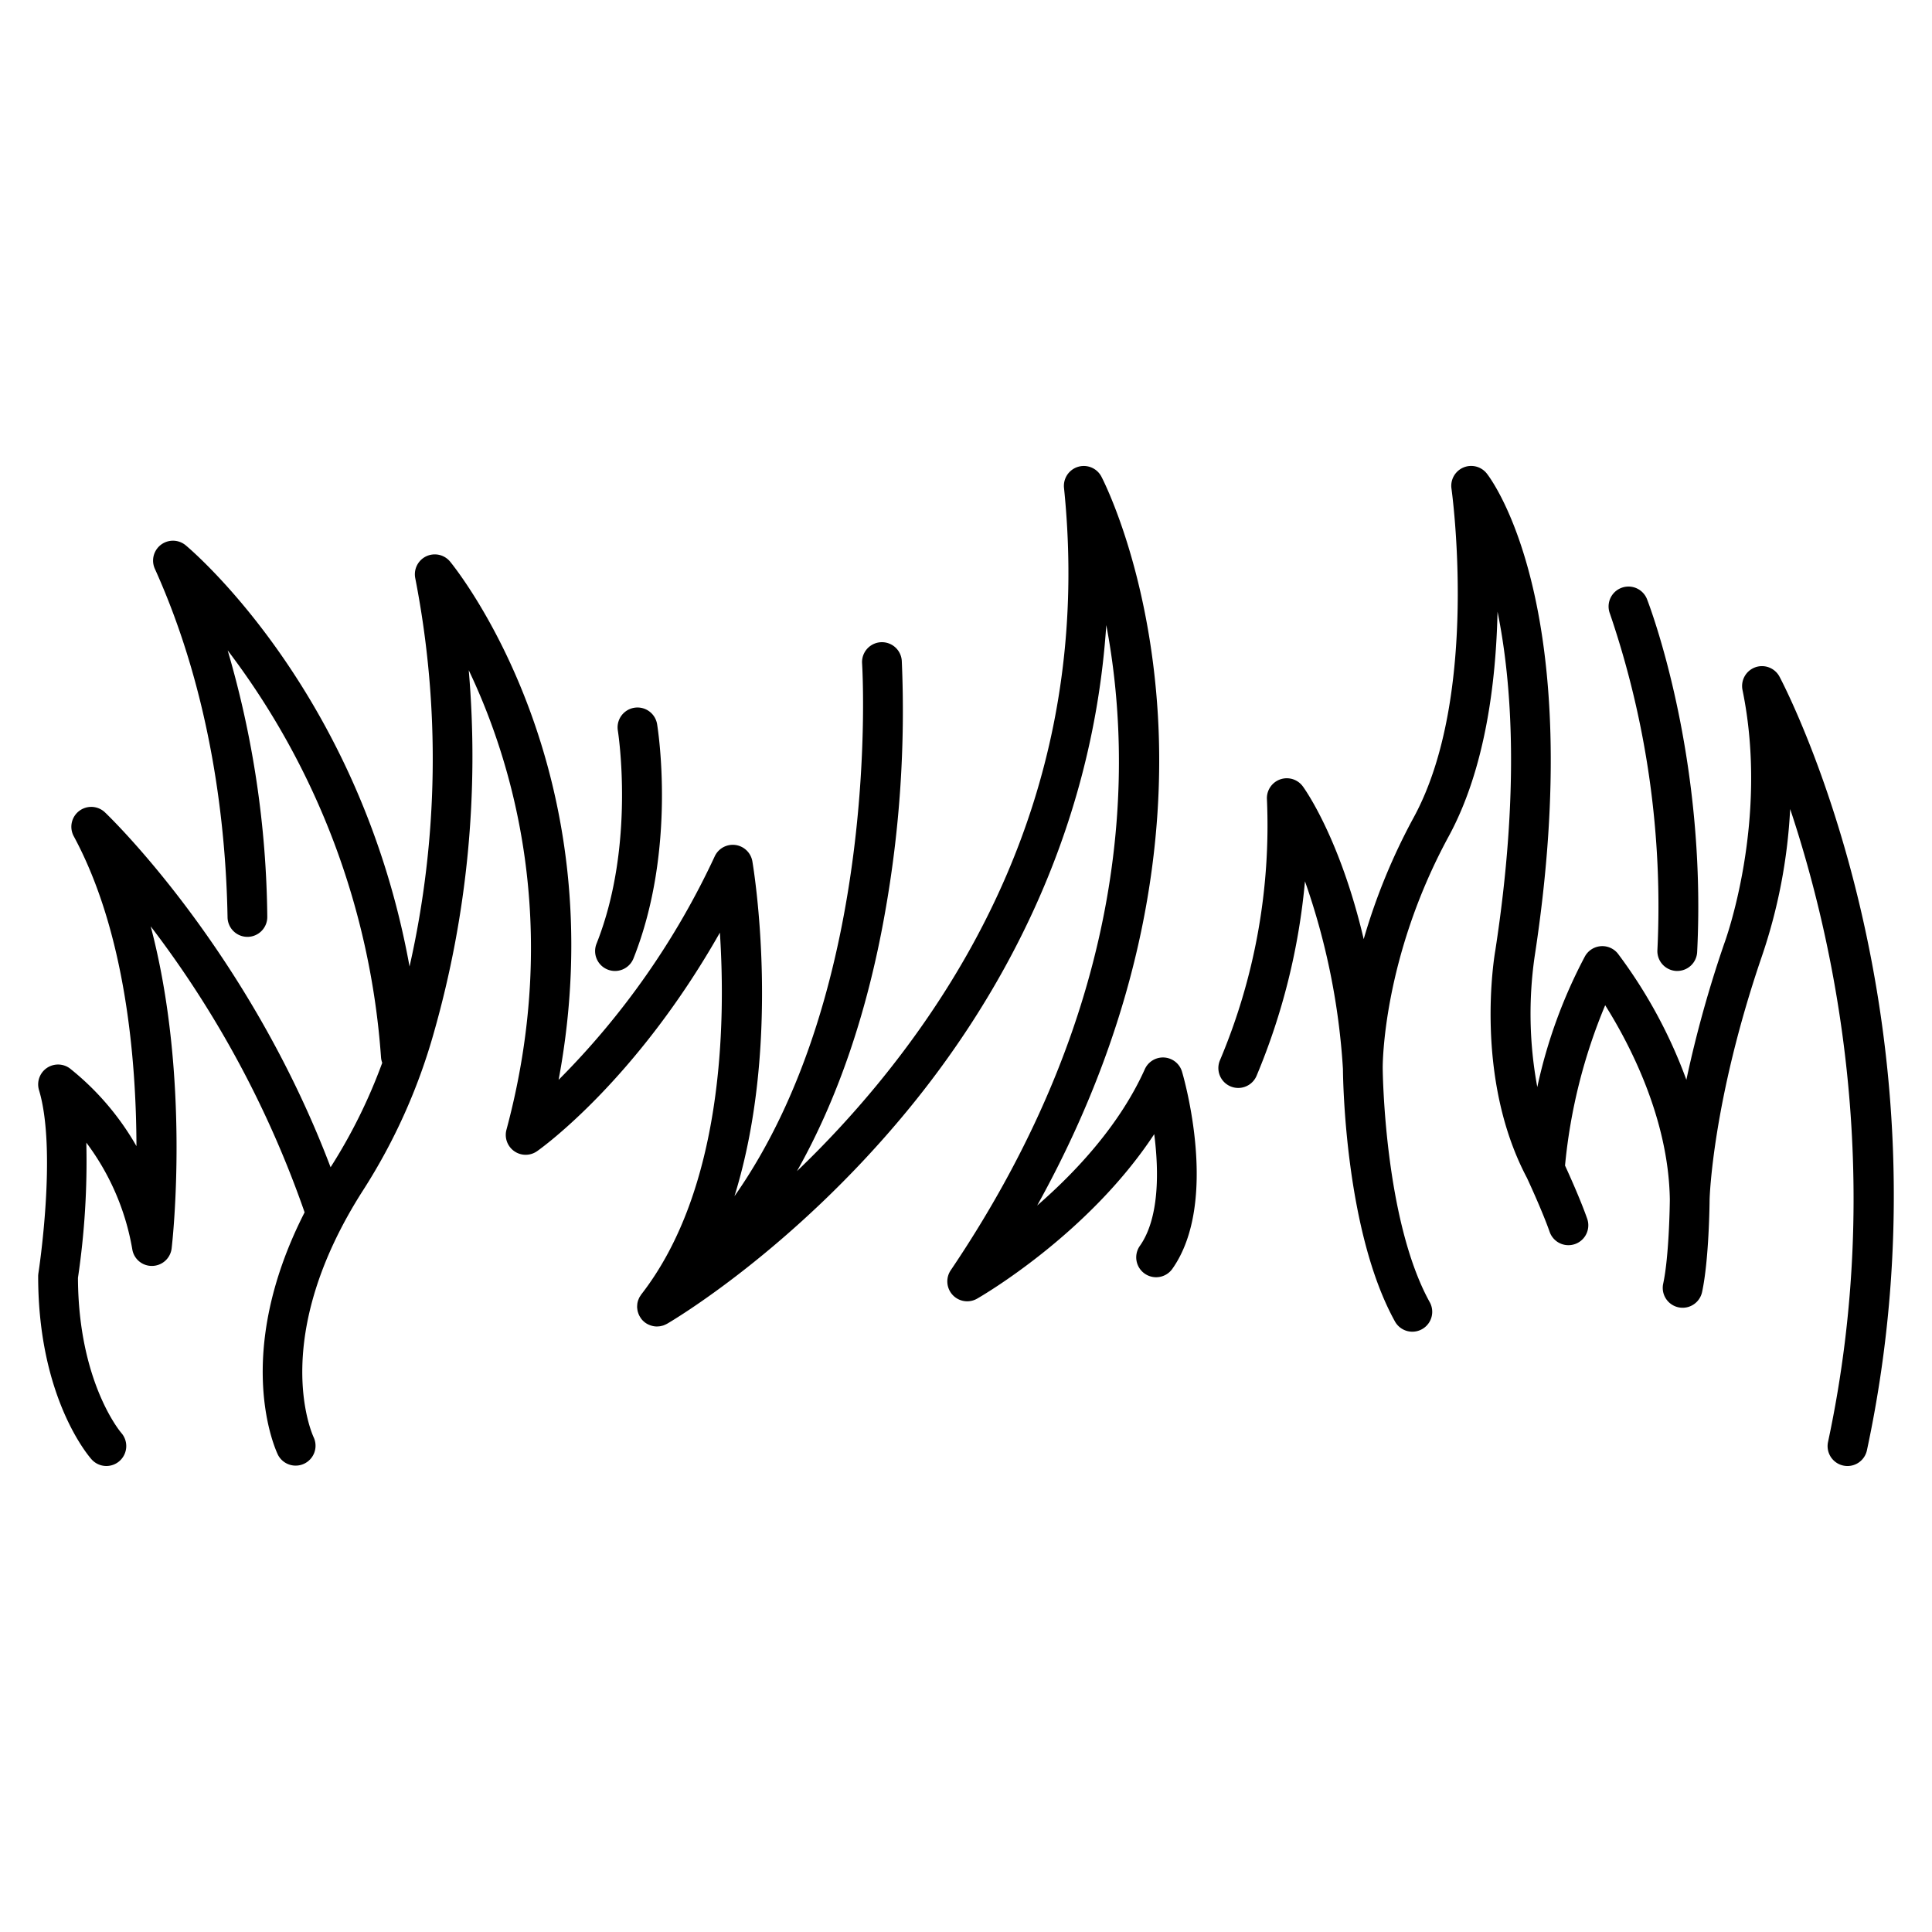 <svg viewBox="0 0 340 340" xmlns="http://www.w3.org/2000/svg"><path d="m308.9 117.433a3.5 3.5 0 0 0 -2.247 4c4.742 23.074-3.11 44.343-3.189 44.551-.014.037-.026.073-.039.109a206.265 206.265 0 0 0 -6.653 23.934 86.34 86.34 0 0 0 -12.047-22.2 3.5 3.5 0 0 0 -5.811.495 88.932 88.932 0 0 0 -8.375 22.981 70.626 70.626 0 0 1 -.483-22.876c9.49-61.68-7.675-84.168-8.41-85.1a3.5 3.5 0 0 0 -6.21 2.673c.052.36 5.052 36.33-6.635 57.83a107.112 107.112 0 0 0 -8.812 21.44c-4.176-17.779-10.362-26.4-10.713-26.879a3.5 3.5 0 0 0 -6.318 2.236 106.186 106.186 0 0 1 -8.279 45.992 3.5 3.5 0 0 0 6.466 2.682 115.514 115.514 0 0 0 8.508-34.209 121.956 121.956 0 0 1 6.682 33.017c.02 2.28.433 28.721 9.162 44.464a3.5 3.5 0 0 0 6.122-3.394c-8.059-14.535-8.283-40.971-8.285-41.237v-.019c0-.006 0-.012 0-.018 0-.189-.125-19.128 11.617-40.731 6.428-11.826 8.323-27.081 8.59-39.527 2.572 12.623 3.874 31.89-.393 59.632-.161.906-3.8 22.31 5.565 40 .188.4 2.71 5.829 4 9.511a3.5 3.5 0 0 0 6.606-2.317c-1.146-3.266-3.073-7.561-3.9-9.356a96.64 96.64 0 0 1 7.067-28.212c4.242 6.739 11.152 19.866 11.376 34.16 0 .586-.112 9.949-1.168 14.84a3.5 3.5 0 1 0 6.843 1.477c1.213-5.622 1.319-15.5 1.325-16.28.006-.255.483-17.292 9.162-42.7a95.272 95.272 0 0 0 5.016-26.027c7.711 23.126 16.789 64.116 6.664 111.386a3.5 3.5 0 1 0 6.845 1.466c16.137-75.336-14.087-133.692-15.382-136.139a3.5 3.5 0 0 0 -4.267-1.655z"/><path d="m26.816 222.78a3.5 3.5 0 0 0 3.391-3.093c.173-1.489 3.349-29.984-3.685-56.663a180.56 180.56 0 0 1 27.084 50.328c-12.864 25.241-5.061 41.914-4.688 42.677a3.5 3.5 0 0 0 6.3-3.046c-.333-.707-7.963-17.627 8.778-43.669a102.757 102.757 0 0 0 12.366-27.614 177.531 177.531 0 0 0 6.13-63.754c7.7 16.169 16.343 44.737 6.636 80.869a3.5 3.5 0 0 0 5.391 3.773c.785-.551 17.411-12.426 32.17-38.46 1.041 15.969.576 45.143-13.833 63.67-.061.079-.107.165-.16.248s-.1.148-.146.226a3.553 3.553 0 0 0 -.191.429c-.02.053-.047.1-.065.155a3.591 3.591 0 0 0 -.142.62c-.007.052 0 .1-.008.156a3.429 3.429 0 0 0 -.017.475c0 .081.018.16.027.24a3.664 3.664 0 0 0 .063.389c.019.086.047.17.073.255a3.738 3.738 0 0 0 .134.361c.036.081.075.16.117.24a3.5 3.5 0 0 0 .216.347c.032.046.053.1.087.141.019.024.043.04.061.063s.049.072.078.106a3.55 3.55 0 0 0 .406.39c.014.011.025.026.039.037a3.526 3.526 0 0 0 .6.381c.067.034.134.06.2.089a3.386 3.386 0 0 0 .484.169c.071.019.14.039.211.053a3.429 3.429 0 0 0 .647.073h.047.01c.05 0 .1-.01.149-.012a3.388 3.388 0 0 0 .428-.04c.066-.011.13-.032.2-.047a3.422 3.422 0 0 0 .373-.1c.071-.025.138-.059.207-.089a3.39 3.39 0 0 0 .335-.157c.019-.01.04-.016.06-.027.888-.517 21.995-12.93 42.162-37.354 15.459-18.715 32.626-47.65 35.147-85.615 4.619 24.35 4.809 65.884-27.372 113.541a3.5 3.5 0 0 0 4.64 5c.908-.52 19.609-11.374 31.169-28.95.862 6.683.866 14.855-2.527 19.662a3.5 3.5 0 0 0 5.719 4.037c8.346-11.823 1.977-33.761 1.7-34.688a3.5 3.5 0 0 0 -6.549-.439c-4.4 9.791-12.091 18.038-18.945 23.991 19.392-34.931 22.453-65.6 21.25-86.188-1.5-25.678-9.6-41.426-9.943-42.084a3.5 3.5 0 0 0 -6.583 1.98c3.947 38.4-7.14 73.76-32.951 105.113a176.187 176.187 0 0 1 -14.042 15.125c7.127-12.631 12.35-27.836 15.444-45.208a202.284 202.284 0 0 0 3-44.615 3.5 3.5 0 0 0 -6.984.473c.044.659 3.453 56.864-22.462 93.764 8.375-26.984 3.43-57.3 3.154-58.925a3.5 3.5 0 0 0 -6.615-.911 138.17 138.17 0 0 1 -27.483 39.353c10.206-54.568-17.816-89.629-19.088-91.184a3.5 3.5 0 0 0 -6.14 2.908 165.686 165.686 0 0 1 -1.007 68.336c-8.677-47.941-38.018-72.978-39.388-74.122a3.5 3.5 0 0 0 -5.434 4.127c10.076 22.291 12.519 45.659 12.794 61.338a3.5 3.5 0 0 0 3.5 3.438h.055a3.5 3.5 0 0 0 3.438-3.56 172.509 172.509 0 0 0 -6.972-46.859 133.859 133.859 0 0 1 26.99 71.658 3.462 3.462 0 0 0 .212.926 94.292 94.292 0 0 1 -9.09 18.38c-14.405-37.979-38.622-61.417-39.697-62.444a3.5 3.5 0 0 0 -5.5 4.194c9.114 16.87 10.991 39.285 11.033 54.535a47.761 47.761 0 0 0 -11.735-13.692 3.5 3.5 0 0 0 -5.413 3.838c3.213 10.651-.074 32.009-.108 32.224a3.644 3.644 0 0 0 -.042.542c0 21.543 9.031 31.8 9.415 32.227a3.491 3.491 0 0 0 4.917.261 3.512 3.512 0 0 0 .3-4.933c-.076-.086-7.558-8.826-7.628-27.292a140.144 140.144 0 0 0 1.472-23.791 43.414 43.414 0 0 1 8.089 18.77 3.475 3.475 0 0 0 3.535 2.924z"/><path d="m106.935 170.626a3.5 3.5 0 0 0 4.546-1.958c7.661-19.253 4.3-40.352 4.156-41.24a3.5 3.5 0 0 0 -6.907 1.137c.032.2 3.172 20.111-3.753 37.515a3.5 3.5 0 0 0 1.958 4.546z"/><path d="m295 170.87h.178a3.5 3.5 0 0 0 3.493-3.324c1.734-34.584-8.39-60.984-8.821-62.091a3.5 3.5 0 0 0 -6.526 2.545 159.519 159.519 0 0 1 8.351 59.2 3.5 3.5 0 0 0 3.325 3.67z"/></svg>
